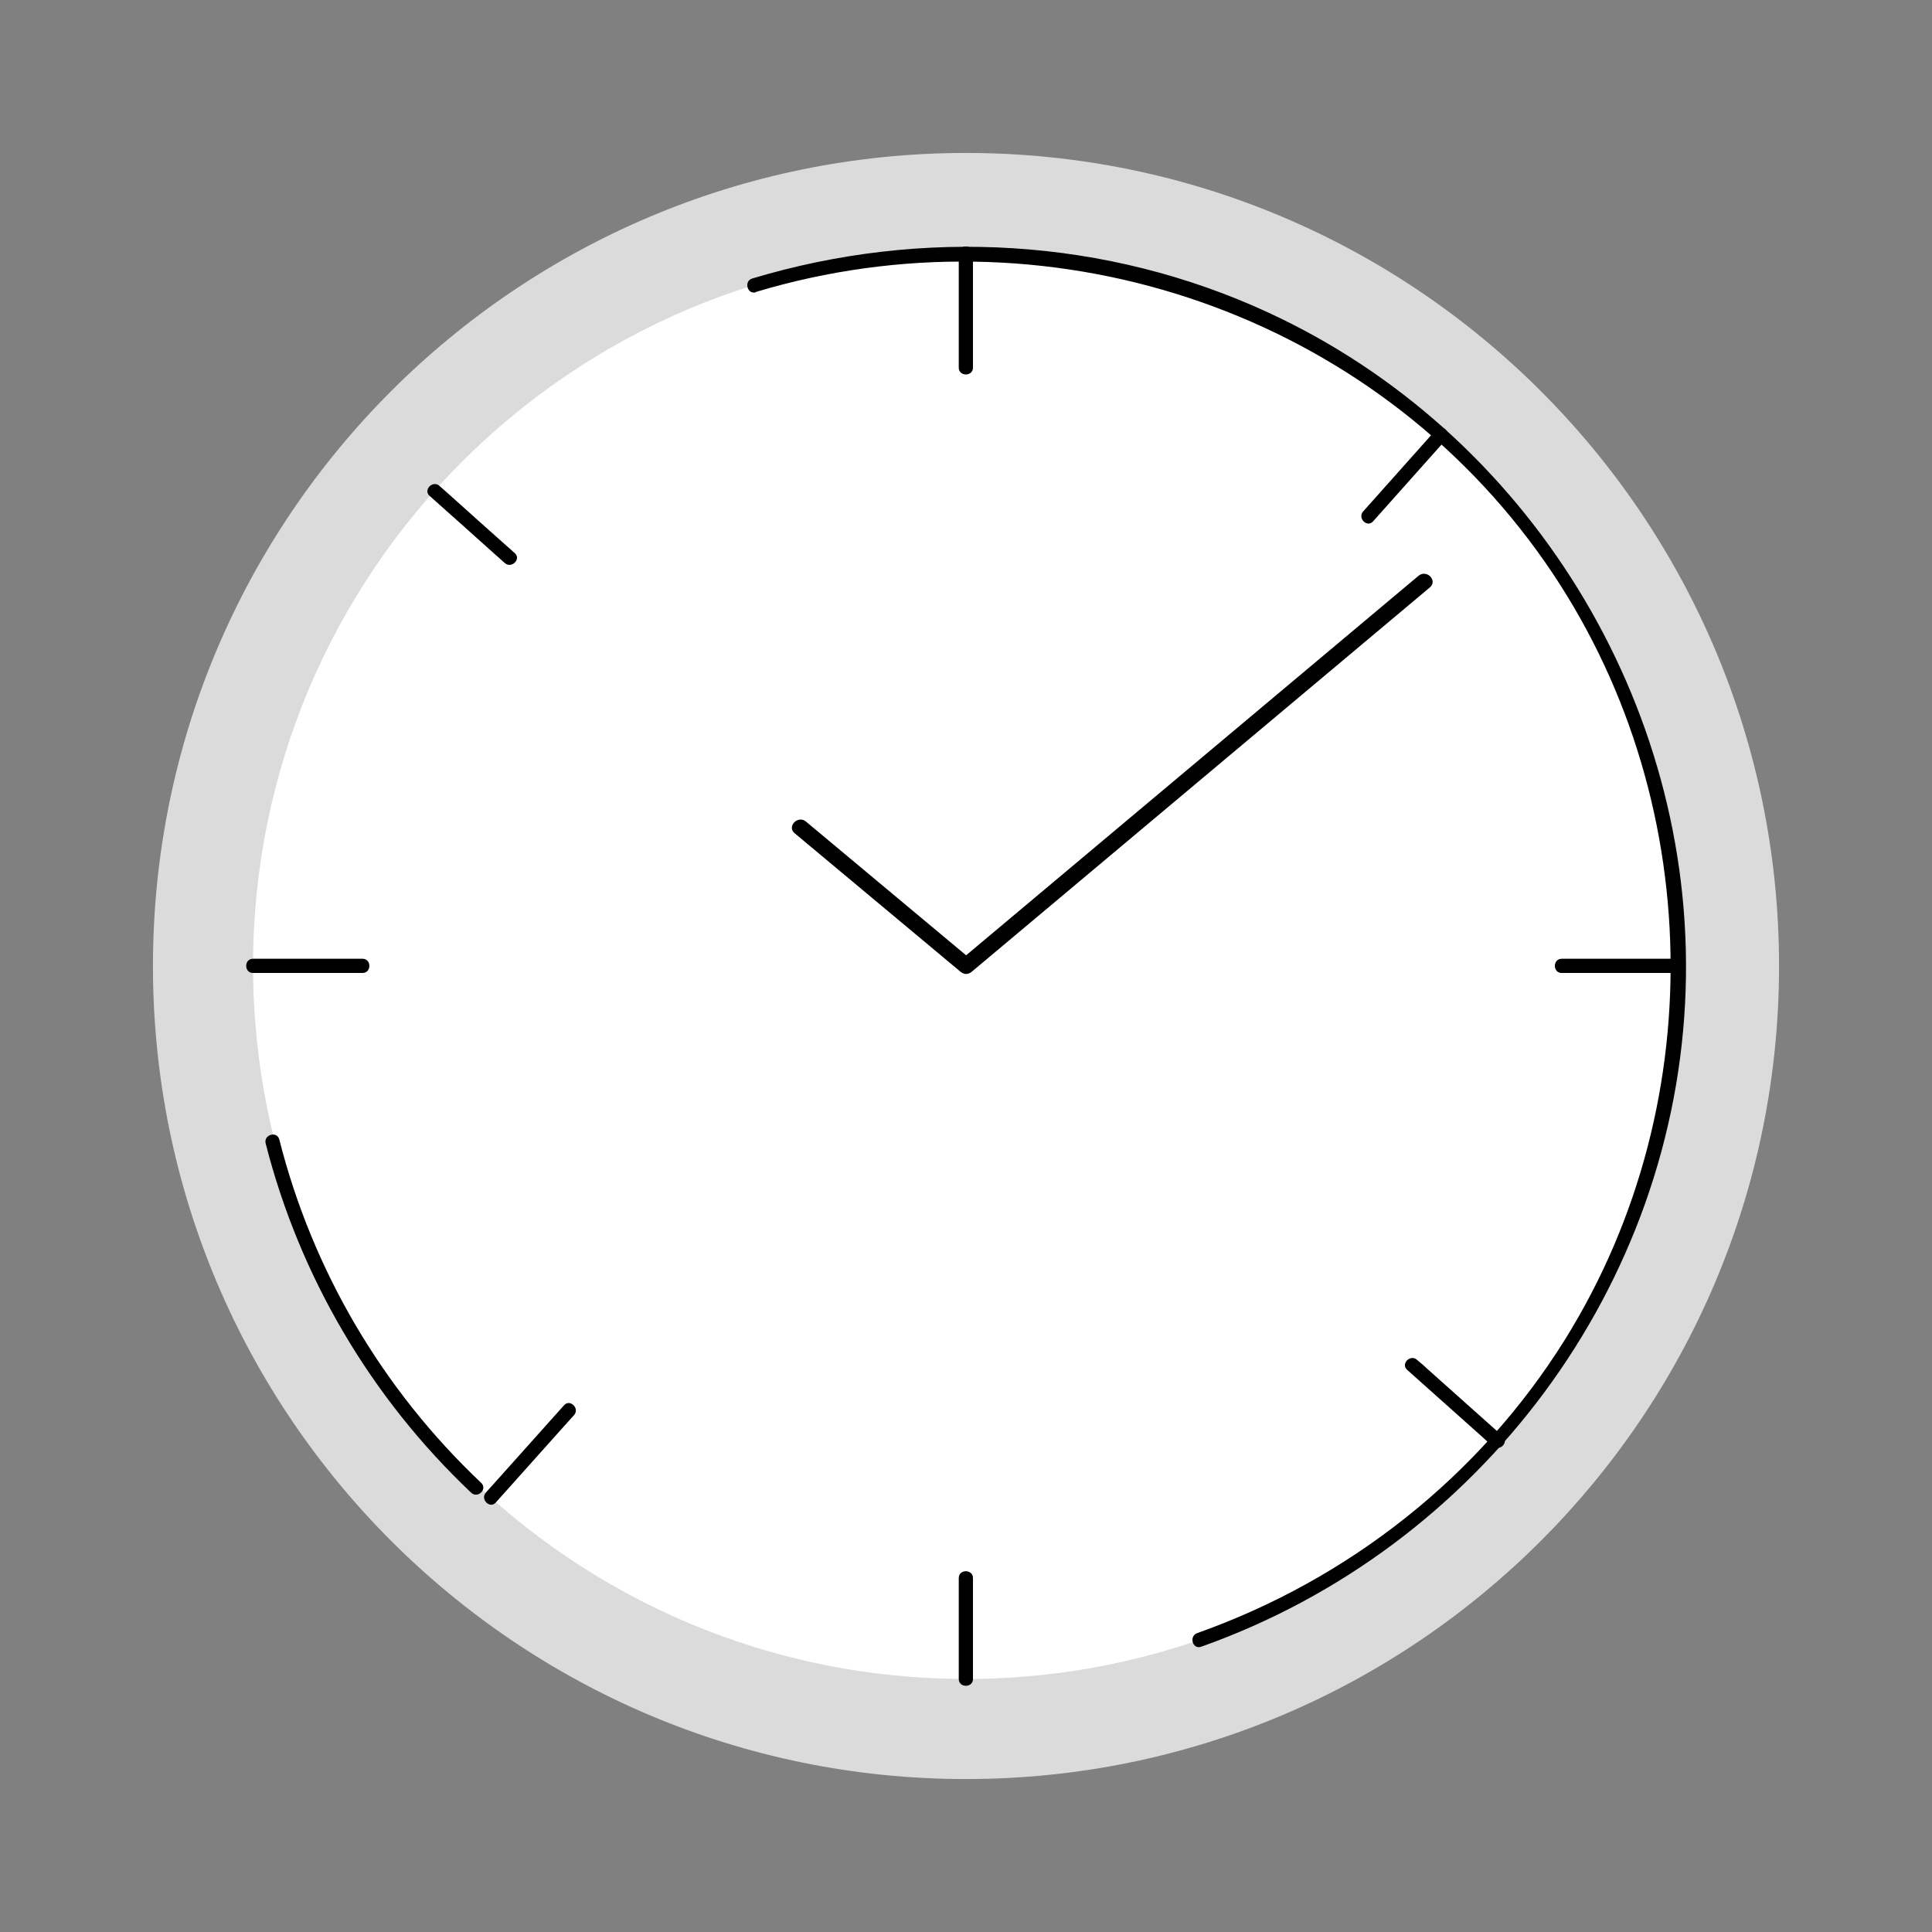 <svg width="131" height="131" viewBox="0 0 131 131" fill="none" xmlns="http://www.w3.org/2000/svg">
<rect x="0" y="0" width="131" height="131" fill="#808080" stroke="none"/>
<path d="M10.371 65.5C10.371 35.061 35.061 10.371 65.5 10.371C95.939 10.371 120.629 35.061 120.629 65.5C120.629 95.939 95.939 120.629 65.5 120.629C35.061 120.629 10.371 95.939 10.371 65.5Z" fill="#DBDBDB"/>
<path d="M17.157 65.5C17.157 38.809 38.791 17.157 65.5 17.157C92.209 17.157 113.843 38.791 113.843 65.5C113.843 92.209 92.209 113.843 65.5 113.843C38.791 113.843 17.157 92.209 17.157 65.5Z" fill="white"/>
<path d="M96.23 39.1C85.878 47.779 75.525 56.476 65.172 65.154H65.846C62.098 62.025 58.35 58.895 54.602 55.766C54.129 55.366 53.455 56.057 53.928 56.439C57.676 59.569 61.425 62.698 65.172 65.828C65.391 66.01 65.627 66.01 65.846 65.828C76.198 57.149 86.551 48.452 96.904 39.773C97.377 39.373 96.704 38.7 96.23 39.1Z" fill="black"/>
<path d="M96.23 39.1C85.878 47.779 75.525 56.476 65.172 65.154H65.846C62.098 62.025 58.35 58.895 54.602 55.766C54.129 55.366 53.455 56.057 53.928 56.439C57.676 59.569 61.425 62.698 65.172 65.828C65.391 66.01 65.627 66.01 65.846 65.828C76.198 57.149 86.551 48.452 96.904 39.773C97.377 39.373 96.704 38.7 96.23 39.1" stroke="black" stroke-width="0.15" stroke-miterlimit="10"/>
<path d="M65.973 24.926V17.176C65.973 16.557 65.009 16.557 65.009 17.176V24.926C65.009 25.545 65.973 25.545 65.973 24.926Z" fill="black"/>
<path d="M65.973 113.843V107.002C65.973 106.383 65.009 106.383 65.009 107.002V113.843C65.009 114.461 65.973 114.461 65.973 113.843Z" fill="black"/>
<path d="M105.892 65.973H113.824C114.443 65.973 114.443 65.009 113.824 65.009H105.892C105.273 65.009 105.273 65.973 105.892 65.973Z" fill="black"/>
<path d="M17.157 65.973H24.581C25.199 65.973 25.199 65.009 24.581 65.009H17.157C16.539 65.009 16.539 65.973 17.157 65.973Z" fill="black"/>
<path d="M95.412 92.883C97.104 94.393 98.796 95.903 100.488 97.413C100.724 97.631 100.961 97.85 101.216 98.05C101.671 98.468 102.344 97.795 101.889 97.377C100.197 95.867 98.505 94.356 96.813 92.846C96.576 92.628 96.34 92.41 96.085 92.209C95.63 91.791 94.957 92.482 95.412 92.883Z" fill="black"/>
<path d="M29.129 33.623C30.621 34.952 32.113 36.28 33.587 37.608C33.805 37.79 34.005 37.99 34.224 38.172C34.679 38.59 35.37 37.899 34.897 37.499C33.405 36.171 31.913 34.842 30.439 33.514C30.221 33.332 30.021 33.132 29.802 32.95C29.348 32.532 28.674 33.223 29.129 33.623Z" fill="black"/>
<path d="M38.245 95.284C36.698 97.013 35.152 98.741 33.605 100.47L32.95 101.198C32.532 101.652 33.223 102.344 33.623 101.871C35.17 100.142 36.716 98.414 38.263 96.685L38.918 95.957C39.336 95.503 38.645 94.829 38.245 95.284Z" fill="black"/>
<path d="M97.377 29.129C95.939 30.749 94.484 32.368 93.046 33.987L92.428 34.679C92.028 35.133 92.701 35.807 93.101 35.352C94.538 33.733 95.994 32.113 97.431 30.494L98.05 29.802C98.468 29.348 97.777 28.674 97.377 29.129Z" fill="black"/>
<path d="M51.254 19.796C70.758 13.937 92.191 20.814 104.218 37.353C115.571 52.964 116.317 74.488 106.092 90.863C100.306 100.124 91.445 107.092 81.184 110.731C80.601 110.932 80.856 111.859 81.438 111.659C100.342 104.964 113.661 87.206 114.297 67.065C114.916 47.688 103.617 29.329 86.005 21.197C75.034 16.12 62.553 15.411 50.999 18.886C50.417 19.068 50.672 19.996 51.254 19.814" fill="black"/>
<path d="M18.012 77.526C20.323 86.587 25.163 94.793 31.95 101.216C32.404 101.634 33.078 100.961 32.623 100.543C25.945 94.229 21.197 86.169 18.94 77.272C18.795 76.671 17.867 76.926 18.012 77.526Z" fill="black"/>
</svg>
